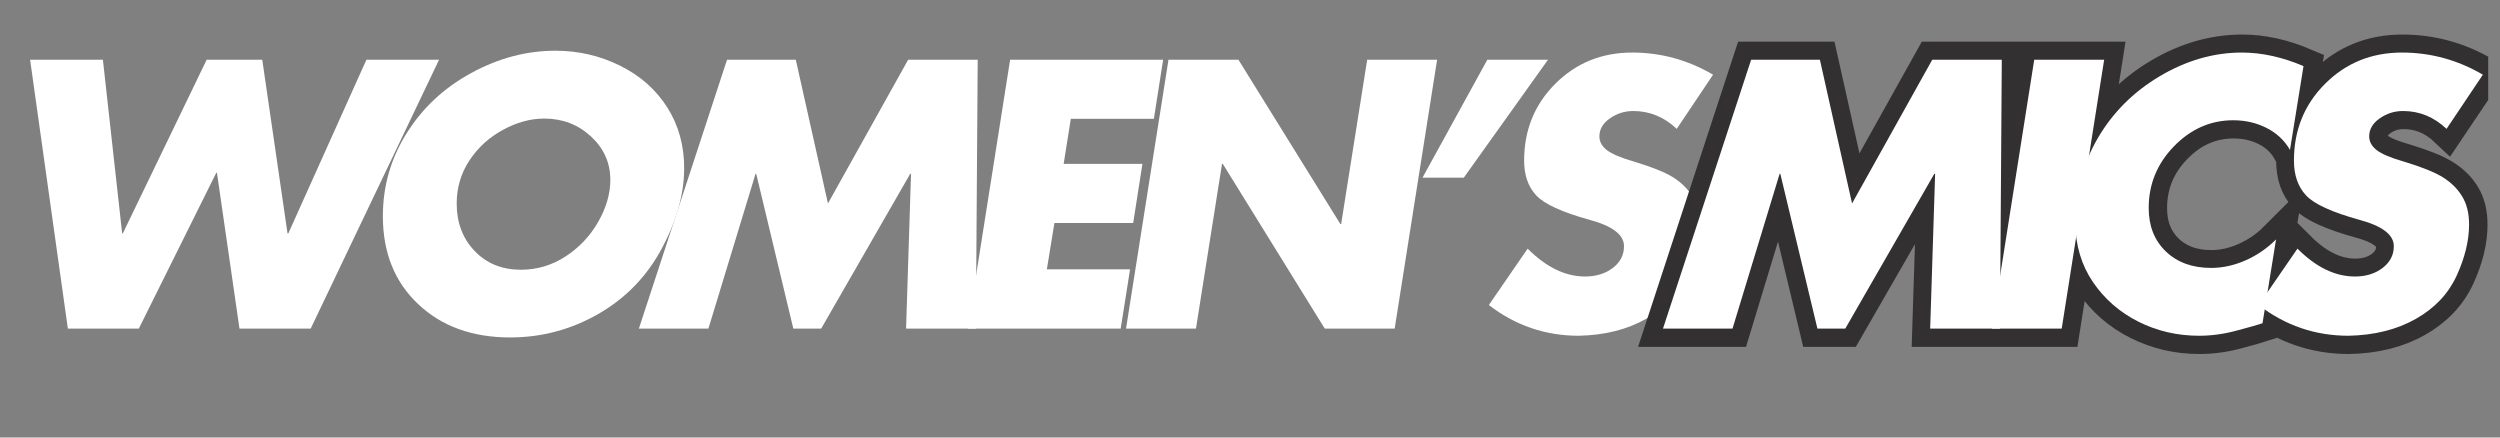 <svg xmlns="http://www.w3.org/2000/svg" xmlns:xlink="http://www.w3.org/1999/xlink" width="400" viewBox="0 0 300 52.5" height="70" preserveAspectRatio="xMidYMid meet"><rect x="0" y="0" width="300" height="52.5" fill="#808080" stroke="none"/><defs><g></g><clipPath id="2b779a5a96"><path d="M 175 0 L 298.582 0 L 298.582 52.004 L 175 52.004 Z M 175 0 " clip-rule="nonzero"></path></clipPath></defs><g fill="#ffffff" fill-opacity="1"><g transform="translate(-0.841, 39.431)"><g><path d="M 13.188 -32.266 L 15.5 -11.422 L 15.578 -11.422 L 25.641 -32.266 L 32.312 -32.266 L 35.344 -11.422 L 35.438 -11.422 L 44.812 -32.266 L 53.531 -32.266 L 38.125 0 L 29.578 0 L 26.875 -18.703 L 26.797 -18.703 L 17.5 0 L 8.984 0 L 4.453 -32.266 Z M 13.188 -32.266 "></path></g></g></g><g fill="#ffffff" fill-opacity="1"><g transform="translate(42.428, 39.431)"><g><path d="M 39.672 -19.266 C 39.672 -16.148 38.77 -12.922 36.969 -9.578 C 35.176 -6.242 32.641 -3.633 29.359 -1.75 C 26.078 0.125 22.551 1.062 18.781 1.062 C 14.25 1.062 10.57 -0.27 7.75 -2.938 C 4.926 -5.602 3.516 -9.117 3.516 -13.484 C 3.516 -17.078 4.461 -20.391 6.359 -23.422 C 8.254 -26.461 10.832 -28.875 14.094 -30.656 C 17.363 -32.445 20.738 -33.344 24.219 -33.344 C 26.988 -33.344 29.578 -32.742 31.984 -31.547 C 34.398 -30.348 36.285 -28.68 37.641 -26.547 C 38.992 -24.422 39.672 -21.992 39.672 -19.266 Z M 20.078 -7.062 C 22.016 -7.062 23.801 -7.594 25.438 -8.656 C 27.082 -9.727 28.391 -11.113 29.359 -12.812 C 30.328 -14.508 30.812 -16.188 30.812 -17.844 C 30.812 -19.895 30.035 -21.633 28.484 -23.062 C 26.93 -24.488 25.066 -25.203 22.891 -25.203 C 21.211 -25.203 19.547 -24.742 17.891 -23.828 C 16.234 -22.922 14.898 -21.695 13.891 -20.156 C 12.879 -18.613 12.375 -16.898 12.375 -15.016 C 12.375 -12.711 13.094 -10.812 14.531 -9.312 C 15.969 -7.812 17.816 -7.062 20.078 -7.062 Z M 20.078 -7.062 "></path></g></g></g><g fill="#ffffff" fill-opacity="1"><g transform="translate(75.854, 39.431)"><g><path d="M 19.641 -32.266 L 23.5 -15.016 L 33.125 -32.266 L 41.469 -32.266 L 41.25 0 L 32.875 0 L 33.469 -18.578 L 33.375 -18.578 L 22.688 0 L 19.344 0 L 14.891 -18.578 L 14.812 -18.578 L 9.156 0 L 0.812 0 L 11.391 -32.266 Z M 19.641 -32.266 "></path></g></g></g><g fill="#ffffff" fill-opacity="1"><g transform="translate(113.388, 39.431)"><g><path d="M 26.188 -32.266 L 25.078 -25.172 L 15.109 -25.172 L 14.25 -19.766 L 23.703 -19.766 L 22.594 -12.672 L 13.141 -12.672 L 12.234 -7.109 L 22.219 -7.109 L 21.094 0 L 2.734 0 L 7.828 -32.266 Z M 26.188 -32.266 "></path></g></g></g><g fill="#ffffff" fill-opacity="1"><g transform="translate(132.391, 39.431)"><g><path d="M 16.219 -32.266 L 28.453 -12.547 L 28.547 -12.547 L 31.672 -32.266 L 40.062 -32.266 L 34.969 0 L 26.578 0 L 14.344 -19.766 L 14.25 -19.766 L 11.125 0 L 2.734 0 L 7.828 -32.266 Z M 16.219 -32.266 "></path></g></g></g><g fill="#ffffff" fill-opacity="1"><g transform="translate(165.559, 39.431)"><g><path d="M 20.203 -32.266 L 10.094 -18.109 L 5.141 -18.109 L 12.922 -32.266 Z M 20.203 -32.266 "></path></g></g></g><g fill="#ffffff" fill-opacity="1"><g transform="translate(176.943, 39.431)"><g><path d="M 18.922 -33.125 C 22.367 -33.125 25.602 -32.238 28.625 -30.469 L 24.266 -23.969 C 22.754 -25.395 21.016 -26.109 19.047 -26.109 C 18.016 -26.109 17.078 -25.812 16.234 -25.219 C 15.398 -24.633 14.984 -23.914 14.984 -23.062 C 14.984 -22.438 15.281 -21.891 15.875 -21.422 C 16.477 -20.953 17.578 -20.488 19.172 -20.031 C 21.336 -19.375 22.906 -18.738 23.875 -18.125 C 24.844 -17.508 25.598 -16.754 26.141 -15.859 C 26.691 -14.961 26.969 -13.844 26.969 -12.5 C 26.969 -10.562 26.469 -8.504 25.469 -6.328 C 24.469 -4.16 22.832 -2.438 20.562 -1.156 C 18.289 0.125 15.602 0.797 12.5 0.859 C 8.5 0.859 4.906 -0.367 1.719 -2.828 L 6.375 -9.594 C 8.602 -7.363 10.898 -6.25 13.266 -6.25 C 14.578 -6.25 15.68 -6.586 16.578 -7.266 C 17.484 -7.953 17.938 -8.828 17.938 -9.891 C 17.938 -11.254 16.566 -12.305 13.828 -13.047 C 10.516 -13.961 8.375 -14.941 7.406 -15.984 C 6.438 -17.023 5.953 -18.414 5.953 -20.156 C 5.953 -23.812 7.195 -26.883 9.688 -29.375 C 12.188 -31.875 15.266 -33.125 18.922 -33.125 Z M 18.922 -33.125 "></path></g></g></g><g clip-path="url(#2b779a5a96)"><path stroke-linecap="butt" transform="matrix(0.803, 0, 0, 0.803, 198.746, -3.105)" fill="none" stroke-linejoin="miter" d="M 24.477 12.795 L 29.281 34.279 L 41.274 12.795 L 51.675 12.795 L 51.417 52.998 L 40.963 52.998 L 41.702 29.85 L 41.6 29.85 L 28.269 52.998 L 24.098 52.998 L 18.554 29.85 L 18.452 29.85 L 11.419 52.998 L 1.017 52.998 L 14.193 12.795 Z M 66.973 12.795 L 60.636 52.998 L 50.181 52.998 L 56.533 12.795 Z M 94.76 26.282 C 93.942 24.861 92.779 23.765 91.27 23.001 C 89.757 22.237 88.097 21.858 86.281 21.858 C 82.904 21.858 79.954 23.152 77.428 25.751 C 74.902 28.346 73.641 31.422 73.641 34.98 C 73.641 37.647 74.493 39.808 76.206 41.463 C 77.915 43.113 80.173 43.94 82.977 43.94 C 84.685 43.94 86.398 43.556 88.116 42.791 C 89.844 42.027 91.368 40.986 92.687 39.667 L 90.657 52.205 C 89.912 52.448 88.603 52.818 86.739 53.314 C 84.87 53.816 83.015 54.069 81.166 54.069 C 77.929 54.069 74.902 53.363 72.089 51.956 C 69.285 50.55 67.022 48.583 65.294 46.048 C 63.576 43.502 62.7 40.538 62.666 37.155 C 62.666 32.604 63.785 28.404 66.024 24.549 C 68.263 20.689 71.363 17.584 75.32 15.243 C 79.287 12.897 83.371 11.729 87.571 11.729 C 90.555 11.729 93.631 12.4 96.79 13.744 Z M 111.503 11.729 C 115.806 11.729 119.846 12.829 123.613 15.034 L 118.167 23.133 C 116.283 21.351 114.122 20.461 111.674 20.461 C 110.389 20.461 109.221 20.826 108.169 21.556 C 107.128 22.286 106.607 23.186 106.607 24.252 C 106.607 25.031 106.982 25.717 107.726 26.311 C 108.471 26.9 109.839 27.474 111.829 28.039 C 114.526 28.857 116.483 29.645 117.685 30.409 C 118.902 31.173 119.846 32.118 120.513 33.237 C 121.189 34.357 121.53 35.753 121.53 37.428 C 121.53 39.842 120.907 42.402 119.666 45.108 C 118.425 47.81 116.39 49.961 113.557 51.567 C 110.729 53.164 107.381 53.996 103.507 54.069 C 98.532 54.069 94.054 52.541 90.073 49.484 L 95.88 41.049 C 98.654 43.823 101.521 45.215 104.47 45.215 C 106.106 45.215 107.478 44.787 108.598 43.94 C 109.717 43.079 110.277 41.993 110.277 40.684 C 110.277 38.971 108.573 37.657 105.161 36.737 C 101.039 35.603 98.372 34.386 97.155 33.091 C 95.948 31.792 95.344 30.054 95.344 27.883 C 95.344 23.337 96.897 19.507 100.007 16.401 C 103.122 13.286 106.953 11.729 111.503 11.729 Z M 111.503 11.729 " stroke="#323030" stroke-width="5.4" stroke-opacity="1" stroke-miterlimit="4"></path></g><g fill="#ffffff" fill-opacity="1"><g transform="translate(198.746, 39.431)"><g><path d="M 19.641 -32.266 L 23.5 -15.016 L 33.125 -32.266 L 41.469 -32.266 L 41.25 0 L 32.875 0 L 33.469 -18.578 L 33.375 -18.578 L 22.688 0 L 19.344 0 L 14.891 -18.578 L 14.812 -18.578 L 9.156 0 L 0.812 0 L 11.391 -32.266 Z M 19.641 -32.266 "></path></g></g></g><g fill="#ffffff" fill-opacity="1"><g transform="translate(236.28, 39.431)"><g><path d="M 16.219 -32.266 L 11.125 0 L 2.734 0 L 7.828 -32.266 Z M 16.219 -32.266 "></path></g></g></g><g fill="#ffffff" fill-opacity="1"><g transform="translate(245.61, 39.431)"><g><path d="M 29.188 -21.438 C 28.531 -22.582 27.594 -23.461 26.375 -24.078 C 25.164 -24.691 23.832 -25 22.375 -25 C 19.664 -25 17.297 -23.957 15.266 -21.875 C 13.242 -19.789 12.234 -17.32 12.234 -14.469 C 12.234 -12.32 12.914 -10.586 14.281 -9.266 C 15.656 -7.941 17.473 -7.281 19.734 -7.281 C 21.098 -7.281 22.473 -7.582 23.859 -8.188 C 25.242 -8.801 26.461 -9.641 27.516 -10.703 L 25.891 -0.641 C 25.297 -0.441 24.25 -0.145 22.75 0.25 C 21.25 0.656 19.758 0.859 18.281 0.859 C 15.676 0.859 13.25 0.297 11 -0.828 C 8.75 -1.961 6.93 -3.547 5.547 -5.578 C 4.16 -7.617 3.453 -9.992 3.422 -12.703 C 3.422 -16.359 4.316 -19.734 6.109 -22.828 C 7.91 -25.922 10.398 -28.41 13.578 -30.297 C 16.766 -32.18 20.039 -33.125 23.406 -33.125 C 25.801 -33.125 28.27 -32.582 30.812 -31.5 Z M 29.188 -21.438 "></path></g></g></g><g fill="#ffffff" fill-opacity="1"><g transform="translate(269.32, 39.431)"><g><path d="M 18.922 -33.125 C 22.367 -33.125 25.602 -32.238 28.625 -30.469 L 24.266 -23.969 C 22.754 -25.395 21.016 -26.109 19.047 -26.109 C 18.016 -26.109 17.078 -25.812 16.234 -25.219 C 15.398 -24.633 14.984 -23.914 14.984 -23.062 C 14.984 -22.438 15.281 -21.891 15.875 -21.422 C 16.477 -20.953 17.578 -20.488 19.172 -20.031 C 21.336 -19.375 22.906 -18.738 23.875 -18.125 C 24.844 -17.508 25.598 -16.754 26.141 -15.859 C 26.691 -14.961 26.969 -13.844 26.969 -12.5 C 26.969 -10.562 26.469 -8.504 25.469 -6.328 C 24.469 -4.16 22.832 -2.438 20.562 -1.156 C 18.289 0.125 15.602 0.797 12.5 0.859 C 8.5 0.859 4.906 -0.367 1.719 -2.828 L 6.375 -9.594 C 8.602 -7.363 10.898 -6.25 13.266 -6.25 C 14.578 -6.25 15.68 -6.586 16.578 -7.266 C 17.484 -7.953 17.938 -8.828 17.938 -9.891 C 17.938 -11.254 16.566 -12.305 13.828 -13.047 C 10.516 -13.961 8.375 -14.941 7.406 -15.984 C 6.438 -17.023 5.953 -18.414 5.953 -20.156 C 5.953 -23.812 7.195 -26.883 9.688 -29.375 C 12.188 -31.875 15.266 -33.125 18.922 -33.125 Z M 18.922 -33.125 "></path></g></g></g></svg>